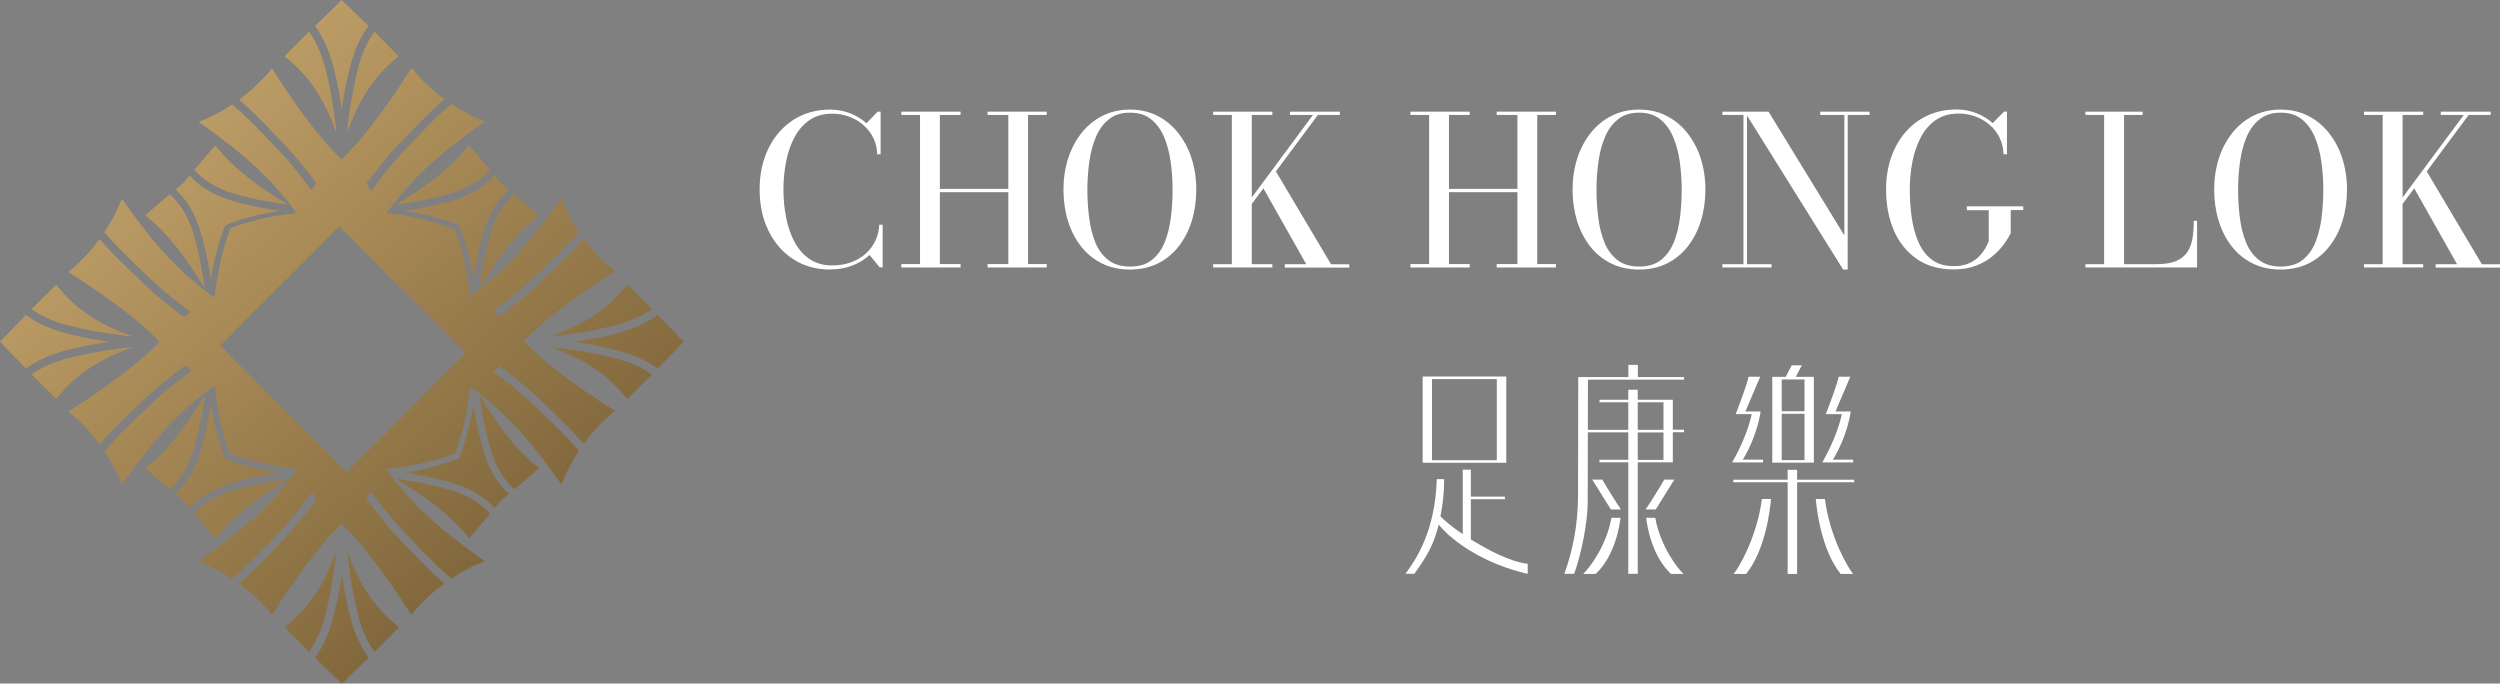 <?xml version="1.0" encoding="UTF-8"?>
<svg id="_图层_2" data-name="图层 2" xmlns="http://www.w3.org/2000/svg" xmlns:xlink="http://www.w3.org/1999/xlink" viewBox="0 0 219.45 60">
  <rect x="0" y="0" width="219.45" height="60" fill="#808080" stroke="none"/>
  <defs>
    <style>
      .cls-1 {
        clip-path: url(#clippath-20);
      }

      .cls-2 {
        clip-path: url(#clippath-11);
      }

      .cls-3 {
        clip-path: url(#clippath-16);
      }

      .cls-4 {
        fill: url(#_未命名的渐变_33-5);
      }

      .cls-4, .cls-5, .cls-6, .cls-7, .cls-8, .cls-9, .cls-10, .cls-11, .cls-12, .cls-13, .cls-14, .cls-15, .cls-16, .cls-17, .cls-18, .cls-19, .cls-20, .cls-21, .cls-22, .cls-23, .cls-24, .cls-25, .cls-26, .cls-27, .cls-28, .cls-29, .cls-30 {
        stroke-width: 0px;
      }

      .cls-5 {
        fill: url(#_未命名的渐变_33-8);
      }

      .cls-6 {
        fill: url(#_未命名的渐变_33-21);
      }

      .cls-7 {
        fill: url(#_未命名的渐变_33-16);
      }

      .cls-31 {
        clip-path: url(#clippath-2);
      }

      .cls-32 {
        clip-path: url(#clippath-13);
      }

      .cls-8 {
        fill: url(#_未命名的渐变_33-22);
      }

      .cls-9 {
        fill: url(#_未命名的渐变_33-12);
      }

      .cls-33 {
        clip-path: url(#clippath-15);
      }

      .cls-10 {
        fill: url(#_未命名的渐变_33-11);
      }

      .cls-11 {
        fill: url(#_未命名的渐变_33-25);
      }

      .cls-34 {
        clip-path: url(#clippath-6);
      }

      .cls-12 {
        fill: url(#_未命名的渐变_33-9);
      }

      .cls-13 {
        fill: url(#_未命名的渐变_33-10);
      }

      .cls-14 {
        fill: none;
      }

      .cls-35 {
        clip-path: url(#clippath-7);
      }

      .cls-36 {
        clip-path: url(#clippath-21);
      }

      .cls-15 {
        fill: url(#_未命名的渐变_33-3);
      }

      .cls-37 {
        clip-path: url(#clippath-1);
      }

      .cls-38 {
        clip-path: url(#clippath-4);
      }

      .cls-16 {
        fill: url(#_未命名的渐变_33-7);
      }

      .cls-39 {
        clip-path: url(#clippath-12);
      }

      .cls-17 {
        fill: url(#_未命名的渐变_33-2);
      }

      .cls-18 {
        fill: #fff;
      }

      .cls-19 {
        fill: url(#_未命名的渐变_33-17);
      }

      .cls-20 {
        fill: url(#_未命名的渐变_33-13);
      }

      .cls-21 {
        fill: url(#_未命名的渐变_33-19);
      }

      .cls-40 {
        clip-path: url(#clippath-24);
      }

      .cls-41 {
        clip-path: url(#clippath-22);
      }

      .cls-22 {
        fill: url(#_未命名的渐变_33-6);
      }

      .cls-42 {
        clip-path: url(#clippath-9);
      }

      .cls-43 {
        clip-path: url(#clippath);
      }

      .cls-23 {
        fill: url(#_未命名的渐变_33-24);
      }

      .cls-24 {
        fill: url(#_未命名的渐变_33-4);
      }

      .cls-25 {
        fill: url(#_未命名的渐变_33-20);
      }

      .cls-26 {
        fill: url(#_未命名的渐变_33-18);
      }

      .cls-44 {
        clip-path: url(#clippath-19);
      }

      .cls-45 {
        clip-path: url(#clippath-3);
      }

      .cls-27 {
        fill: url(#_未命名的渐变_33-23);
      }

      .cls-46 {
        clip-path: url(#clippath-8);
      }

      .cls-47 {
        clip-path: url(#clippath-18);
      }

      .cls-48 {
        clip-path: url(#clippath-14);
      }

      .cls-49 {
        clip-path: url(#clippath-17);
      }

      .cls-50 {
        clip-path: url(#clippath-5);
      }

      .cls-51 {
        clip-path: url(#clippath-10);
      }

      .cls-52 {
        clip-path: url(#clippath-23);
      }

      .cls-28 {
        fill: url(#_未命名的渐变_33-14);
      }

      .cls-29 {
        fill: url(#_未命名的渐变_33-15);
      }

      .cls-30 {
        fill: url(#_未命名的渐变_33);
      }
    </style>
    <clipPath id="clippath">
      <path class="cls-14" d="m29.23,54.24c-.38,1.52-.97,2.65-1.59,3.49.61.6,1.22,1.2,1.84,1.78l.53.5.51-.5c.61-.58,1.22-1.18,1.84-1.78-.61-.84-1.2-1.96-1.59-3.49-.36-1.34-.6-2.68-.75-3.84-.17,1.17-.41,2.5-.77,3.84"/>
    </clipPath>
    <linearGradient id="_未命名的渐变_33" data-name="未命名的渐变 33" x1="79.19" y1="1221.37" x2="79.52" y2="1221.37" gradientTransform="translate(-443710.21 -28796.36) rotate(90) scale(363.31 -363.31)" gradientUnits="userSpaceOnUse">
      <stop offset="0" stop-color="#eec888"/>
      <stop offset="1" stop-color="#523e1b"/>
    </linearGradient>
    <clipPath id="clippath-1">
      <path class="cls-14" d="m31.45,54.05c.36,1.38.87,2.4,1.41,3.17.73-.71,1.44-1.44,2.15-2.16l-.54-.47c-1.92-1.62-3.17-3.9-4.01-6.27.14,1.39.43,3.56,1,5.73"/>
    </clipPath>
    <linearGradient id="_未命名的渐变_33-2" data-name="未命名的渐变 33" x1="79.19" y1="1221.36" x2="79.52" y2="1221.36" gradientTransform="translate(-443702.09 -28798.99) rotate(90) scale(363.31 -363.31)" xlink:href="#_未命名的渐变_33"/>
    <clipPath id="clippath-2">
      <path class="cls-14" d="m25.53,54.59l-.54.47c.71.73,1.42,1.45,2.13,2.16.55-.77,1.07-1.79,1.42-3.17.57-2.18.85-4.34,1-5.73-.84,2.38-2.09,4.65-4.01,6.27"/>
    </clipPath>
    <linearGradient id="_未命名的渐变_33-3" data-name="未命名的渐变 33" x1="79.19" y1="1221.37" x2="79.52" y2="1221.37" gradientTransform="translate(-443711.25 -28795.31) rotate(90) scale(363.31 -363.31)" xlink:href="#_未命名的渐变_33"/>
    <clipPath id="clippath-3">
      <path class="cls-14" d="m29.49.5c-.61.58-1.22,1.18-1.84,1.78.61.84,1.19,1.96,1.59,3.49.36,1.34.6,2.68.75,3.84.17-1.17.41-2.5.77-3.84.38-1.52.97-2.65,1.59-3.49-.61-.6-1.22-1.19-1.84-1.78l-.53-.5-.51.5Z"/>
    </clipPath>
    <linearGradient id="_未命名的渐变_33-4" data-name="未命名的渐变 33" x1="79.19" y1="1221.19" x2="79.52" y2="1221.19" gradientTransform="translate(-443641.61 -28809.02) rotate(90) scale(363.31 -363.31)" xlink:href="#_未命名的渐变_33"/>
    <clipPath id="clippath-4">
      <path class="cls-14" d="m24.99,4.94l.54.47c1.92,1.62,3.17,3.9,4.01,6.27-.14-1.39-.43-3.56-1-5.73-.36-1.38-.87-2.4-1.41-3.17-.73.71-1.44,1.44-2.15,2.16"/>
    </clipPath>
    <linearGradient id="_未命名的渐变_33-5" data-name="未命名的渐变 33" x1="79.19" y1="1221.2" x2="79.52" y2="1221.2" gradientTransform="translate(-443649.7 -28806.76) rotate(90) scale(363.31 -363.31)" xlink:href="#_未命名的渐变_33"/>
    <clipPath id="clippath-5">
      <path class="cls-14" d="m31.45,5.95c-.57,2.18-.85,4.34-1,5.73.84-2.38,2.09-4.65,4.01-6.27l.54-.47c-.71-.73-1.42-1.45-2.13-2.16-.55.77-1.07,1.79-1.42,3.17"/>
    </clipPath>
    <linearGradient id="_未命名的渐变_33-6" data-name="未命名的渐变 33" x1="79.19" y1="1221.19" x2="79.52" y2="1221.19" gradientTransform="translate(-443640.55 -28810.4) rotate(90) scale(363.31 -363.31)" xlink:href="#_未命名的渐变_33"/>
    <clipPath id="clippath-6">
      <path class="cls-14" d="m54.24,29.25c-1.34.36-2.67.6-3.84.75,1.17.17,2.5.41,3.84.77,1.52.38,2.65.97,3.49,1.59.6-.61,1.19-1.22,1.78-1.84l.5-.53-.5-.51c-.58-.61-1.18-1.22-1.78-1.84-.84.61-1.96,1.2-3.49,1.59"/>
    </clipPath>
    <linearGradient id="_未命名的渐变_33-7" data-name="未命名的渐变 33" x1="79.19" y1="1221.17" x2="79.52" y2="1221.17" gradientTransform="translate(-443612.44 -28819.16) rotate(90) scale(363.31 -363.31)" xlink:href="#_未命名的渐变_33"/>
    <clipPath id="clippath-7">
      <path class="cls-14" d="m54.59,25.53c-1.62,1.92-3.9,3.17-6.27,4.01,1.39-.14,3.56-.43,5.73-1,1.38-.36,2.4-.87,3.17-1.41-.71-.73-1.44-1.44-2.16-2.15l-.47.54Z"/>
    </clipPath>
    <linearGradient id="_未命名的渐变_33-8" data-name="未命名的渐变 33" x1="79.19" y1="1221.18" x2="79.52" y2="1221.18" gradientTransform="translate(-443617 -28818.85) rotate(90) scale(363.31 -363.31)" xlink:href="#_未命名的渐变_33"/>
    <clipPath id="clippath-8">
      <path class="cls-14" d="m54.59,34.47l.47.54c.73-.71,1.45-1.42,2.16-2.13-.77-.56-1.79-1.07-3.17-1.42-2.18-.57-4.34-.85-5.73-1,2.38.84,4.65,2.09,6.27,4.01"/>
    </clipPath>
    <linearGradient id="_未命名的渐变_33-9" data-name="未命名的渐变 33" x1="79.19" y1="1221.19" x2="79.52" y2="1221.19" gradientTransform="translate(-443620.07 -28817.22) rotate(90) scale(363.31 -363.31)" xlink:href="#_未命名的渐变_33"/>
    <clipPath id="clippath-9">
      <path class="cls-14" d="m.5,29.47l-.5.53.5.51c.58.61,1.18,1.22,1.78,1.84.84-.61,1.96-1.2,3.49-1.59,1.34-.36,2.67-.6,3.84-.75-1.17-.17-2.5-.41-3.84-.77-1.52-.38-2.65-.97-3.49-1.59-.6.61-1.2,1.22-1.78,1.84"/>
    </clipPath>
    <linearGradient id="_未命名的渐变_33-10" data-name="未命名的渐变 33" x1="79.19" y1="1221.39" x2="79.52" y2="1221.39" gradientTransform="translate(-443739.38 -28786.19) rotate(90) scale(363.31 -363.31)" xlink:href="#_未命名的渐变_33"/>
    <clipPath id="clippath-10">
      <path class="cls-14" d="m5.95,31.45c-1.38.36-2.4.87-3.17,1.41.71.73,1.44,1.44,2.16,2.15l.47-.54c1.62-1.92,3.9-3.17,6.27-4.01-1.39.14-3.56.43-5.73,1"/>
    </clipPath>
    <linearGradient id="_未命名的渐变_33-11" data-name="未命名的渐变 33" x1="79.19" y1="1221.38" x2="79.52" y2="1221.38" gradientTransform="translate(-443734.79 -28786.92) rotate(90) scale(363.31 -363.31)" xlink:href="#_未命名的渐变_33"/>
    <clipPath id="clippath-11">
      <path class="cls-14" d="m2.77,27.13c.77.56,1.79,1.07,3.17,1.42,2.18.57,4.34.85,5.73,1-2.38-.84-4.65-2.09-6.27-4.01l-.47-.54c-.73.71-1.45,1.42-2.16,2.13"/>
    </clipPath>
    <linearGradient id="_未命名的渐变_33-12" data-name="未命名的渐变 33" x1="79.19" y1="1221.37" x2="79.52" y2="1221.37" gradientTransform="translate(-443731.74 -28788.36) rotate(90) scale(363.31 -363.31)" xlink:href="#_未命名的渐变_33"/>
    <clipPath id="clippath-12">
      <path class="cls-14" d="m12.75,18.9c2.13,1.68,3.67,3.88,5.21,6.39-.13-1.01-.4-2.76-.94-4.66-.54-1.87-1.4-2.95-2.12-3.57-.72.6-1.44,1.22-2.16,1.84"/>
    </clipPath>
    <linearGradient id="_未命名的渐变_33-13" data-name="未命名的渐变 33" x1="79.19" y1="1221.3" x2="79.52" y2="1221.3" gradientTransform="translate(-443698.38 -28795.54) rotate(90) scale(363.31 -363.31)" xlink:href="#_未命名的渐变_33"/>
    <clipPath id="clippath-13">
      <path class="cls-14" d="m16.08,16.08c-.22.19-.45.38-.67.57.04.03.07.07.11.1.76.7,1.58,1.85,2.12,3.7.06.21.11.41.17.61.35,1.34.57,2.55.69,3.46.17-1.03.45-2.43.98-3.97.09-.28.19-.53.3-.77.24-.11.5-.21.77-.3,1.54-.53,2.94-.81,3.97-.98-.9-.12-2.12-.34-3.46-.69-.2-.05-.41-.11-.61-.17-1.85-.54-3-1.37-3.7-2.12-.03-.04-.07-.07-.1-.11-.19.22-.38.45-.57.67"/>
    </clipPath>
    <linearGradient id="_未命名的渐变_33-14" data-name="未命名的渐变 33" x1="79.19" y1="1221.28" x2="79.52" y2="1221.28" gradientTransform="translate(-443687.3 -28798.4) rotate(90) scale(363.31 -363.31)" xlink:href="#_未命名的渐变_33"/>
    <clipPath id="clippath-14">
      <path class="cls-14" d="m17.06,14.91c.62.72,1.7,1.58,3.57,2.12,1.9.54,3.65.81,4.66.94-2.52-1.54-4.71-3.08-6.4-5.21-.62.72-1.23,1.44-1.84,2.16"/>
    </clipPath>
    <linearGradient id="_未命名的渐变_33-15" data-name="未命名的渐变 33" x1="79.19" y1="1221.27" x2="79.52" y2="1221.27" gradientTransform="translate(-443680.59 -28800.72) rotate(90) scale(363.31 -363.31)" xlink:href="#_未命名的渐变_33"/>
    <clipPath id="clippath-15">
      <path class="cls-14" d="m43.04,20.63c-.54,1.9-.81,3.65-.94,4.66,1.54-2.52,3.08-4.71,5.21-6.39-.72-.62-1.44-1.23-2.16-1.84-.72.62-1.58,1.7-2.12,3.57"/>
    </clipPath>
    <linearGradient id="_未命名的渐变_33-16" data-name="未命名的渐变 33" x1="79.19" y1="1221.19" x2="79.52" y2="1221.19" gradientTransform="translate(-443628.81 -28814.66) rotate(90) scale(363.31 -363.31)" xlink:href="#_未命名的渐变_33"/>
    <clipPath id="clippath-16">
      <path class="cls-14" d="m43.32,15.52c-.7.75-1.85,1.58-3.7,2.12-.21.06-.41.11-.61.17-1.34.35-2.55.57-3.46.69,1.03.17,2.43.45,3.97.98.28.09.53.19.77.3.11.24.21.5.3.77.53,1.54.81,2.94.98,3.97.12-.9.34-2.12.69-3.46.05-.2.11-.41.17-.61.54-1.85,1.37-3,2.12-3.7.04-.03.07-.07.11-.1-.22-.19-.45-.38-.67-.57-.19-.22-.38-.45-.57-.67-.03.04-.07.07-.1.11"/>
    </clipPath>
    <linearGradient id="_未命名的渐变_33-17" data-name="未命名的渐变 33" x1="79.19" y1="1221.19" x2="79.52" y2="1221.19" gradientTransform="translate(-443632.16 -28811.73) rotate(90) scale(363.31 -363.31)" xlink:href="#_未命名的渐变_33"/>
    <clipPath id="clippath-17">
      <path class="cls-14" d="m34.78,17.96c1.01-.13,2.76-.4,4.66-.94,1.87-.54,2.95-1.4,3.57-2.12-.6-.72-1.22-1.44-1.84-2.16-1.68,2.13-3.88,3.67-6.4,5.21"/>
    </clipPath>
    <linearGradient id="_未命名的渐变_33-18" data-name="未命名的渐变 33" x1="79.19" y1="1221.19" x2="79.52" y2="1221.19" gradientTransform="translate(-443635.86 -28812.49) rotate(90) scale(363.31 -363.31)" xlink:href="#_未命名的渐变_33"/>
    <clipPath id="clippath-18">
      <path class="cls-14" d="m12.75,41.12c.72.62,1.44,1.23,2.16,1.84.72-.62,1.58-1.7,2.12-3.57.54-1.9.81-3.65.94-4.66-1.54,2.52-3.08,4.71-5.21,6.39"/>
    </clipPath>
    <linearGradient id="_未命名的渐变_33-19" data-name="未命名的渐变 33" x1="79.19" y1="1221.37" x2="79.52" y2="1221.37" gradientTransform="translate(-443722.85 -28790.75) rotate(90) scale(363.31 -363.31)" xlink:href="#_未命名的渐变_33"/>
    <clipPath id="clippath-19">
      <path class="cls-14" d="m17.81,38.95c-.05.2-.11.41-.17.61-.54,1.85-1.37,3-2.12,3.7-.04.03-.07.07-.11.1.22.19.45.38.67.57.19.22.38.45.57.67.03-.04.07-.07.1-.11.7-.75,1.85-1.58,3.7-2.12.21-.06.41-.11.61-.17,1.34-.35,2.55-.57,3.46-.69-1.03-.17-2.43-.45-3.97-.98-.28-.09-.53-.19-.77-.3-.11-.24-.21-.5-.3-.77-.53-1.54-.81-2.94-.98-3.97-.12.9-.34,2.12-.69,3.46"/>
    </clipPath>
    <linearGradient id="_未命名的渐变_33-20" data-name="未命名的渐变 33" x1="79.19" y1="1221.37" x2="79.52" y2="1221.37" gradientTransform="translate(-443719.49 -28793.82) rotate(90) scale(363.31 -363.31)" xlink:href="#_未命名的渐变_33"/>
    <clipPath id="clippath-20">
      <path class="cls-14" d="m20.63,42.99c-1.87.54-2.95,1.4-3.57,2.12.6.72,1.22,1.44,1.84,2.16,1.68-2.13,3.88-3.67,6.4-5.21-1.01.13-2.76.4-4.66.94"/>
    </clipPath>
    <linearGradient id="_未命名的渐变_33-21" data-name="未命名的渐变 33" x1="79.19" y1="1221.37" x2="79.52" y2="1221.37" gradientTransform="translate(-443715.79 -28792.94) rotate(90) scale(363.31 -363.31)" xlink:href="#_未命名的渐变_33"/>
    <clipPath id="clippath-21">
      <path class="cls-14" d="m43.04,39.38c.54,1.87,1.4,2.95,2.12,3.57.72-.6,1.44-1.22,2.16-1.84-2.13-1.68-3.67-3.88-5.21-6.39.13,1.01.4,2.76.94,4.66"/>
    </clipPath>
    <linearGradient id="_未命名的渐变_33-22" data-name="未命名的渐变 33" x1="79.19" y1="1221.26" x2="79.52" y2="1221.26" gradientTransform="translate(-443653.24 -28810.57) rotate(90) scale(363.31 -363.31)" xlink:href="#_未命名的渐变_33"/>
    <clipPath id="clippath-22">
      <path class="cls-14" d="m40.59,39.46c-.09.28-.19.53-.3.77-.24.11-.5.21-.77.3-1.54.53-2.94.81-3.97.98.9.12,2.12.34,3.46.69.2.05.41.11.61.17,1.85.54,3,1.37,3.7,2.12.03.04.07.07.1.11.19-.22.38-.45.57-.67.22-.19.45-.38.67-.57-.04-.03-.07-.07-.11-.1-.75-.7-1.58-1.85-2.12-3.7-.06-.21-.11-.41-.17-.61-.35-1.34-.57-2.55-.69-3.46-.17,1.03-.45,2.43-.98,3.97"/>
    </clipPath>
    <linearGradient id="_未命名的渐变_33-23" data-name="未命名的渐变 33" x1="79.19" y1="1221.28" x2="79.52" y2="1221.28" gradientTransform="translate(-443664.36 -28807.11) rotate(90) scale(363.31 -363.31)" xlink:href="#_未命名的渐变_33"/>
    <clipPath id="clippath-23">
      <path class="cls-14" d="m41.17,47.26c.62-.72,1.23-1.44,1.84-2.16-.62-.72-1.7-1.58-3.57-2.12-1.9-.54-3.65-.81-4.66-.94,2.52,1.54,4.71,3.08,6.4,5.21"/>
    </clipPath>
    <linearGradient id="_未命名的渐变_33-24" data-name="未命名的渐变 33" x1="79.19" y1="1221.29" x2="79.52" y2="1221.29" gradientTransform="translate(-443671.02 -28805.42) rotate(90) scale(363.31 -363.31)" xlink:href="#_未命名的渐变_33"/>
    <clipPath id="clippath-24">
      <path class="cls-14" d="m19.33,30.34l10.45-10.45,11.11,11.11-10.45,10.45-11.11-11.11Zm10.84-16.48l-.17.15c-.05-.05-.11-.1-.16-.15-2.79-2.69-5.96-7.86-5.96-7.86-.84,1.04-1.82,1.96-2.89,2.75,1.11.95,2.21,2.09,3.51,3.46l.63.65c.86.89,1.81,2.11,2.65,3.23-.15.18-.3.38-.45.59-.85-1.15-1.86-2.43-2.71-3.32l-.63-.65c-1.38-1.45-2.49-2.6-3.61-3.54-.9.6-1.86,1.11-2.87,1.51l-.07.03s3.24,2.21,5.39,4.31c1.4,1.36,2.42,2.6,3.21,3.68l-1.7.23c-.96.16-2.22.44-3.58.89-.17.06-.33.12-.48.18-.02.06-.05.12-.07.18,0,0-.02,0-.03.01-.06.16-.13.32-.19.49-.46,1.39-.75,2.69-.91,3.67,0,0,0,0,0,0h0s-.23,1.68-.23,1.68c-.03.02-.06.03-.09.06-1.09-.8-2.36-1.83-3.75-3.26-2.11-2.15-4.31-5.39-4.31-5.39l-.03.07c-.4,1.01-.91,1.98-1.51,2.87.94,1.12,2.09,2.23,3.54,3.61l.65.63c.91.87,2.22,1.91,3.39,2.76-.2.14-.4.29-.61.44-1.13-.85-2.38-1.82-3.28-2.69l-.65-.63c-1.37-1.31-2.5-2.4-3.46-3.51-.78,1.07-1.71,2.05-2.75,2.89,0,0,5.15,3.16,7.85,5.94,0,0,0,0,0,0,0,0,.05.06.16.18l-.13.15c-2.69,2.79-7.87,5.96-7.87,5.96,1.04.84,1.96,1.82,2.75,2.89.95-1.11,2.09-2.21,3.46-3.51l.65-.63c.9-.87,2.14-1.83,3.26-2.68l.14-.09c.18.15.38.3.58.45-1.19.87-2.54,1.93-3.48,2.83l-.65.63c-1.45,1.38-2.6,2.49-3.54,3.61.6.9,1.11,1.86,1.51,2.87l.03.07s2.21-3.24,4.31-5.39c1.41-1.46,2.7-2.5,3.81-3.3,0,0,.01,0,.02.01l.24,1.77c.17.98.45,2.28.91,3.67.06.17.12.34.19.49.03.01.05.02.08.03,0,0,0,0,0,.01.16.06.32.13.49.18,1.39.46,2.69.75,3.67.91,0,0,0,0,0,0,0,0,0,0,0,0l1.68.23s0,0,0,0c-.8,1.1-1.84,2.39-3.28,3.79-2.15,2.11-5.39,4.31-5.39,4.31l.07.03c1.01.4,1.98.91,2.87,1.51,1.12-.94,2.23-2.09,3.61-3.54l.63-.65c.87-.92,1.91-2.22,2.76-3.39.14.2.28.41.43.62-.85,1.13-1.81,2.37-2.68,3.27l-.63.65c-1.31,1.37-2.41,2.5-3.51,3.46,1.07.78,2.05,1.71,2.89,2.75,0,0,3.14-5.12,5.92-7.82,0,0,0,0,0,0,0,0,.08-.06.21-.17,2.78,2.71,6.1,7.99,6.1,7.99.84-1.04,1.82-1.96,2.89-2.75-1.11-.95-2.21-2.09-3.51-3.46l-.63-.65c-.85-.87-1.87-2.24-2.71-3.36.14-.18.29-.36.44-.56.86,1.18,1.9,2.49,2.78,3.41l.63.65c1.38,1.45,2.49,2.6,3.61,3.54.9-.6,1.86-1.11,2.87-1.51l.07-.03s-3.24-2.21-5.39-4.31c-1.42-1.37-2.45-2.63-3.24-3.72.01-.02.02-.04.03-.06l1.78-.24c.68-.11,1.52-.29,2.43-.54.01,0,.02,0,.03,0,.16-.04.31-.09.47-.14.07-.02.13-.04.2-.06.05-.02.1-.03.15-.05.15-.05.29-.09.44-.14.17-.06.34-.12.49-.18.06-.16.13-.32.19-.49.46-1.39.75-2.69.91-3.67,0,0,0,0,0,0,0,0,0,0,0,0l.23-1.68s.03-.02.04-.03c1.07.79,2.31,1.8,3.66,3.19,2.11,2.15,4.31,5.39,4.31,5.39l.03-.07c.4-1.01.91-1.98,1.51-2.87-.94-1.12-2.09-2.23-3.54-3.61l-.65-.63c-.9-.86-2.18-1.88-3.34-2.73l.58-.46c1.12.84,2.36,1.81,3.26,2.67l.65.63c1.37,1.31,2.5,2.4,3.46,3.51.78-1.07,1.71-2.05,2.75-2.89,0,0-5.18-3.17-7.87-5.96,0,0,0,0,0,0-.04-.04-.1-.1-.15-.16.05-.05.1-.11.15-.16,0,0,0,0,0,0,2.69-2.79,7.87-5.96,7.87-5.96-1.04-.84-1.96-1.82-2.75-2.89-.95,1.11-2.09,2.21-3.46,3.51l-.65.63c-.89.86-2.13,1.82-3.25,2.67-.19-.14-.39-.29-.6-.45,1.16-.85,2.44-1.87,3.35-2.73l.65-.63c1.45-1.38,2.6-2.49,3.54-3.61-.6-.9-1.11-1.86-1.51-2.87l-.03-.07s-2.21,3.24-4.31,5.39c-1.35,1.4-2.59,2.41-3.67,3.2l-.26-1.65c-.17-.98-.45-2.28-.91-3.67-.06-.17-.12-.34-.19-.49-.16-.06-.32-.13-.49-.19,0,0-.02,0-.03,0,0,0,0-.02,0-.02-.15-.06-.31-.12-.48-.18-1.36-.45-2.62-.73-3.58-.89,0,0,0,0,0,0,0,0,0,0,0,0l-1.43-.19c.79-1.09,1.82-2.35,3.24-3.72,2.15-2.11,5.39-4.31,5.39-4.31l-.07-.03c-1.01-.4-1.98-.91-2.87-1.51-1.12.94-2.23,2.09-3.61,3.54l-.63.65c-.89.93-1.94,2.26-2.8,3.45l-.41-.66c.85-1.13,1.82-2.38,2.7-3.29l.63-.65c1.31-1.37,2.4-2.5,3.51-3.46-1.07-.78-2.05-1.71-2.89-2.75,0,0-3.17,5.17-5.95,7.86"/>
    </clipPath>
    <linearGradient id="_未命名的渐变_33-25" data-name="未命名的渐变 33" x1="79.19" y1="1221.28" x2="79.52" y2="1221.28" gradientTransform="translate(-443675.89 -28802.92) rotate(90) scale(363.31 -363.31)" xlink:href="#_未命名的渐变_33"/>
  </defs>
  <g id="_图层_1-2" data-name="图层 1">
    <g>
      <g>
        <g class="cls-43">
          <rect class="cls-30" x="25.05" y="50.04" width="9.89" height="10.31" transform="translate(-29.06 33.76) rotate(-41.53)"/>
        </g>
        <g class="cls-37">
          <rect class="cls-17" x="28.07" y="47.93" width="9.31" height="9.69" transform="translate(-26.76 34.97) rotate(-41.53)"/>
        </g>
        <g class="cls-31">
          <rect class="cls-15" x="22.61" y="47.93" width="9.31" height="9.69" transform="translate(-28.13 31.35) rotate(-41.53)"/>
        </g>
        <g class="cls-45">
          <rect class="cls-24" x="25.06" y="-.35" width="9.89" height="10.31" transform="translate(4.36 21.1) rotate(-41.53)"/>
        </g>
        <g class="cls-38">
          <rect class="cls-4" x="22.61" y="2.38" width="9.31" height="9.69" transform="translate(2.06 19.9) rotate(-41.53)"/>
        </g>
        <g class="cls-50">
          <rect class="cls-22" x="28.07" y="2.38" width="9.31" height="9.69" transform="translate(3.44 23.52) rotate(-41.53)"/>
        </g>
        <g class="cls-34">
          <rect class="cls-16" x="50.04" y="25.06" width="10.31" height="9.89" transform="translate(-6.02 44.14) rotate(-41.53)"/>
        </g>
        <g class="cls-35">
          <rect class="cls-5" x="47.93" y="22.61" width="9.69" height="9.31" transform="translate(-4.81 41.84) rotate(-41.53)"/>
        </g>
        <g class="cls-46">
          <rect class="cls-12" x="47.93" y="28.07" width="9.69" height="9.31" transform="translate(-8.44 43.22) rotate(-41.53)"/>
        </g>
        <g class="cls-42">
          <rect class="cls-13" x="-.35" y="25.05" width="10.31" height="9.89" transform="translate(-18.68 10.72) rotate(-41.53)"/>
        </g>
        <g class="cls-51">
          <rect class="cls-10" x="2.38" y="28.08" width="9.69" height="9.31" transform="translate(-19.89 13.02) rotate(-41.53)"/>
        </g>
        <g class="cls-2">
          <rect class="cls-9" x="2.38" y="22.61" width="9.69" height="9.31" transform="translate(-16.26 11.65) rotate(-41.53)"/>
        </g>
        <g class="cls-39">
          <rect class="cls-20" x="10.68" y="16.36" width="9.36" height="9.62" transform="translate(-10.18 15.51) rotate(-41.53)"/>
        </g>
        <g class="cls-32">
          <rect class="cls-28" x="13.53" y="13.53" width="12.86" height="12.86" transform="translate(-8.22 18.26) rotate(-41.53)"/>
        </g>
        <g class="cls-48">
          <rect class="cls-29" x="16.37" y="10.68" width="9.62" height="9.36" transform="translate(-4.86 17.9) rotate(-41.53)"/>
        </g>
        <g class="cls-33">
          <rect class="cls-7" x="40.03" y="16.36" width="9.36" height="9.62" transform="translate(-2.8 34.97) rotate(-41.53)"/>
        </g>
        <g class="cls-3">
          <rect class="cls-19" x="33.67" y="13.53" width="12.86" height="12.86" transform="translate(-3.15 31.61) rotate(-41.53)"/>
        </g>
        <g class="cls-49">
          <rect class="cls-26" x="34.09" y="10.68" width="9.62" height="9.36" transform="translate(-.4 29.65) rotate(-41.53)"/>
        </g>
        <g class="cls-47">
          <rect class="cls-21" x="10.68" y="34.03" width="9.36" height="9.62" transform="translate(-21.89 19.95) rotate(-41.53)"/>
        </g>
        <g class="cls-44">
          <rect class="cls-25" x="13.53" y="33.62" width="12.86" height="12.86" transform="translate(-21.53 23.3) rotate(-41.53)"/>
        </g>
        <g class="cls-1">
          <rect class="cls-6" x="16.37" y="39.98" width="9.62" height="9.36" transform="translate(-24.28 25.27) rotate(-41.53)"/>
        </g>
        <g class="cls-36">
          <rect class="cls-8" x="40.03" y="34.03" width="9.36" height="9.62" transform="translate(-14.51 39.41) rotate(-41.53)"/>
        </g>
        <g class="cls-41">
          <rect class="cls-27" x="33.67" y="33.62" width="12.86" height="12.86" transform="translate(-16.47 36.66) rotate(-41.53)"/>
        </g>
        <g class="cls-52">
          <rect class="cls-23" x="34.09" y="39.98" width="9.62" height="9.36" transform="translate(-19.83 37.02) rotate(-41.53)"/>
        </g>
        <g class="cls-40">
          <rect class="cls-11" x="-3.87" y="-3.87" width="67.75" height="67.75" transform="translate(-12.35 27.43) rotate(-41.53)"/>
        </g>
      </g>
      <g>
        <path class="cls-18" d="m125.7,40.62h6.52v-7.57h-7.34v7.57h.83Zm5.69-.22h-5.69v-7.12h5.69v7.12Z"/>
        <path class="cls-18" d="m126.3,46.06c1.2,1.49,4.04,3.46,7.8,4.31v-.88c-1.74-.22-3.69-1.35-4.99-2.14v-3.53h.6s2.39,0,2.39,0v-.23h-2.99v-2.36h-.71v5.66c-.97-.66-1.44-1.07-1.96-1.56.21-1,.33-2.23.33-3.27h-.65c-.14,4.55-1.78,6.99-2.75,8.31h.78c1.11-1.54,1.71-2.56,2.14-4.32"/>
        <path class="cls-18" d="m146.84,35.09h-3.08v-.88h-.83v.88h-2.53v.22h2.53v2.42h-3.86v.22h3.86v2.41h-2.53v.22h2.53v9.79h.83v-9.79h3.08v-2.64h.98v-.22h-.98v-2.64Zm-3.08.22h2.26v2.42h-2.26v-2.42Zm2.26,5.06h-2.26v-2.41h2.26v2.41Z"/>
        <path class="cls-18" d="m139.38,33.33h4.92s3.53,0,3.53,0v-.23h-4.06v-1.07h-.83v1.07h-4.4c0,.56-.02,9.53-.02,10.33,0,2.66-.46,4.86-1.2,6.94h.86c.63-1.74,1.18-4.47,1.19-6.28,0-.17.02-9.71.02-10.77"/>
        <path class="cls-18" d="m142.25,45.45h-.8c-.44,2.55-2.07,4.58-2.48,4.93h1.1c1.73-1.63,2.11-4.33,2.18-4.93"/>
        <path class="cls-18" d="m142.29,44.72c-.25-.34-1.27-1.97-1.64-2.62h-.88l1.63,2.62h.89Z"/>
        <path class="cls-18" d="m144.5,45.45h.8c.44,2.55,2.07,4.58,2.48,4.93h-1.1c-1.73-1.63-2.11-4.33-2.18-4.93"/>
        <path class="cls-18" d="m144.45,44.72c.25-.34,1.27-1.97,1.64-2.62h.88l-1.63,2.62h-.89Z"/>
        <polygon class="cls-18" points="156.92 50.38 157.75 50.38 157.75 42.33 162.76 42.33 162.76 42.32 162.76 42.11 157.75 42.11 157.75 41.24 156.92 41.24 156.92 42.11 152.15 42.11 152.15 42.33 156.92 42.33 156.92 50.38"/>
        <path class="cls-18" d="m155.94,33.08h-.37v7.53h3.65v-7.53h-3.28Zm.46,3.24h2v4.07h-2v-4.07Zm2-.22h-2v-2.79h2v2.79Z"/>
        <path class="cls-18" d="m152.05,40.59h2.71v-.24s-.79,0-.79,0h-1.37c0,.15.29.15.29.15.81-1.28,1.38-2.8,1.62-4.15.01-.08.03-.16.03-.23h-1.33l1.3-3.05h-1.02c-.15.7-.73,2.24-1.04,3.05-.03.09-.06.17-.09.23h1.41c-.2.9-.66,2.36-1.67,4.15-.01.03-.03.05-.05.08h0,0"/>
        <path class="cls-18" d="m159.96,40.59h2.71v-.24s-.79,0-.79,0h-1.37c0,.15.29.15.29.15.81-1.28,1.38-2.8,1.62-4.15.01-.08.03-.16.03-.23h-1.33l1.3-3.05h-1.02c-.15.7-.73,2.24-1.04,3.05-.03.09-.06.17-.09.23h1.41c-.2.9-.66,2.36-1.67,4.15-.01.03-.03.05-.05.08h0,0"/>
        <path class="cls-18" d="m155.46,43.8h-.8c-.44,3.4-2.07,6.11-2.48,6.58h1.1c1.73-2.17,2.11-5.77,2.18-6.58"/>
        <path class="cls-18" d="m159.39,43.8h.8c.44,3.4,2.07,6.11,2.48,6.58h-1.1c-1.73-2.17-2.11-5.77-2.18-6.58"/>
        <polygon class="cls-18" points="156.72 33.13 157.28 32.07 158.16 32.07 157.61 33.13 156.72 33.13"/>
        <path class="cls-18" d="m72.88,23.66c-1.23,0-2.32-.3-3.25-.91-.93-.6-1.65-1.44-2.17-2.49-.52-1.06-.78-2.26-.78-3.62s.26-2.56.78-3.62c.52-1.06,1.24-1.89,2.17-2.49.93-.6,2.01-.91,3.25-.91.61,0,1.19.11,1.73.32.55.21,1.03.51,1.45.88l.98-1.02h.26v3.74h-.3c-.02-.72-.23-1.34-.6-1.88-.38-.53-.86-.95-1.45-1.24-.59-.29-1.22-.44-1.89-.44-.79,0-1.46.19-2.01.57-.55.38-.99.89-1.32,1.52s-.58,1.35-.73,2.14c-.15.79-.23,1.6-.23,2.43s.08,1.64.23,2.43c.15.79.4,1.51.73,2.14.33.64.78,1.14,1.32,1.52.55.38,1.22.57,2.01.57.61,0,1.16-.09,1.66-.28.5-.19.93-.44,1.29-.77.36-.33.64-.71.84-1.14.2-.43.31-.89.33-1.38h.3v3.74h-.26l-.89-1.09c-.41.39-.92.7-1.51.93-.59.23-1.24.34-1.94.34"/>
        <polygon class="cls-18" points="91.88 9.8 91.88 10.09 90.24 10.09 90.24 23.18 91.88 23.18 91.88 23.48 86.69 23.48 86.69 23.18 88.51 23.18 88.51 16.87 82.5 16.87 82.5 23.18 84.32 23.18 84.32 23.48 79.12 23.48 79.12 23.18 80.76 23.18 80.76 10.09 79.12 10.09 79.12 9.8 84.32 9.8 84.32 10.09 82.5 10.09 82.5 16.58 88.51 16.58 88.51 10.09 86.69 10.09 86.69 9.8 91.88 9.8"/>
        <path class="cls-18" d="m99.19,23.66c-.92,0-1.75-.18-2.47-.54-.72-.36-1.34-.86-1.84-1.51-.5-.64-.88-1.39-1.14-2.24-.26-.85-.39-1.76-.39-2.73s.14-1.88.41-2.73.67-1.59,1.18-2.24c.51-.64,1.13-1.15,1.85-1.51.72-.36,1.52-.54,2.4-.54s1.68.18,2.39.54c.71.36,1.33.86,1.84,1.51s.91,1.39,1.18,2.24c.27.85.41,1.76.41,2.73s-.13,1.88-.39,2.73c-.26.85-.64,1.59-1.14,2.24-.5.64-1.11,1.15-1.83,1.51-.72.36-1.55.54-2.47.54m0-.26c.8,0,1.44-.19,1.93-.58.49-.39.86-.9,1.13-1.56.26-.65.44-1.38.54-2.18.1-.8.15-1.62.15-2.44s-.06-1.64-.17-2.44c-.11-.8-.31-1.53-.58-2.18-.28-.65-.66-1.17-1.14-1.55-.48-.39-1.1-.58-1.85-.58s-1.36.19-1.85.58c-.49.39-.87.9-1.14,1.55-.28.65-.47,1.38-.58,2.18-.11.8-.17,1.62-.17,2.44s.05,1.64.15,2.44c.1.8.28,1.53.54,2.18.26.65.64,1.17,1.14,1.56s1.14.58,1.93.58"/>
        <path class="cls-18" d="m106.49,23.48v-.29h1.64v-13.1h-1.64v-.29h5.2v.29h-1.81v13.1h1.81v.29h-5.2Zm1.77-3.96l6.99-9.43h-2.02v-.29h4.38v.29h-1.93l-7,9.43h-.42Zm4.52,3.96v-.29h1.88l-3.89-6.89,1.13-1.42,4.94,8.32h1.6v.29h-5.65Z"/>
        <polygon class="cls-18" points="136.58 9.8 136.58 10.09 134.94 10.09 134.94 23.18 136.58 23.18 136.58 23.48 131.38 23.48 131.38 23.18 133.2 23.18 133.2 16.87 127.19 16.87 127.19 23.18 129.01 23.18 129.01 23.48 123.81 23.48 123.81 23.18 125.45 23.18 125.45 10.09 123.81 10.09 123.81 9.8 129.01 9.8 129.01 10.09 127.19 10.09 127.19 16.58 133.2 16.58 133.2 10.09 131.38 10.09 131.38 9.8 136.58 9.8"/>
        <path class="cls-18" d="m143.88,23.66c-.92,0-1.75-.18-2.47-.54-.72-.36-1.34-.86-1.84-1.51-.5-.64-.88-1.39-1.14-2.24-.26-.85-.39-1.76-.39-2.73s.14-1.88.41-2.73.67-1.59,1.18-2.24c.51-.64,1.13-1.15,1.85-1.51.72-.36,1.52-.54,2.4-.54s1.68.18,2.39.54c.71.36,1.33.86,1.84,1.51s.91,1.39,1.18,2.24c.27.85.41,1.76.41,2.73s-.13,1.88-.39,2.73c-.26.85-.64,1.59-1.14,2.24-.5.64-1.11,1.15-1.83,1.51-.72.36-1.55.54-2.47.54m0-.26c.8,0,1.44-.19,1.93-.58.49-.39.86-.9,1.13-1.56.26-.65.44-1.38.54-2.18.1-.8.15-1.62.15-2.44s-.06-1.64-.17-2.44c-.11-.8-.31-1.53-.58-2.18-.28-.65-.66-1.17-1.14-1.55-.48-.39-1.1-.58-1.85-.58s-1.36.19-1.85.58c-.49.39-.87.9-1.14,1.55-.28.65-.47,1.38-.58,2.18-.11.8-.17,1.62-.17,2.44s.05,1.64.15,2.44c.1.8.28,1.53.54,2.18.26.65.64,1.17,1.14,1.56s1.14.58,1.93.58"/>
        <path class="cls-18" d="m153.35,9.8v13.39h2.16v.29h-4.32v-.29h1.85v-13.1h-1.85v-.29h2.16Zm10.76,0v.29h-1.92v13.57h-.4l-8.65-13.86h2.1l6.66,10.87v-10.58h-2.12v-.29h4.35Z"/>
        <path class="cls-18" d="m172.67,18.11h4.93v.33h-1.1v2.02c-.13.29-.33.61-.6.98s-.6.72-1,1.05c-.4.34-.89.62-1.45.83-.56.22-1.21.33-1.96.33-1.26,0-2.34-.3-3.22-.91-.88-.61-1.56-1.44-2.02-2.49-.46-1.06-.69-2.26-.69-3.62,0-1.02.15-1.95.44-2.8.29-.85.72-1.6,1.26-2.23.55-.63,1.2-1.12,1.96-1.47.76-.35,1.6-.52,2.53-.52.61,0,1.19.11,1.73.32.55.21,1.03.51,1.44.88l.99-1.01h.26v3.74h-.3c-.02-.55-.14-1.04-.36-1.48-.22-.44-.51-.81-.88-1.12-.37-.31-.78-.55-1.25-.72-.47-.17-.95-.25-1.45-.25-.79,0-1.46.19-2.01.57-.55.38-.99.89-1.32,1.53s-.58,1.35-.73,2.14c-.15.79-.23,1.6-.23,2.43s.06,1.64.17,2.44c.11.8.31,1.52.59,2.17.28.64.67,1.16,1.17,1.54.5.38,1.13.57,1.91.57.57,0,1.04-.09,1.41-.27.38-.18.68-.4.91-.66.23-.26.41-.5.52-.73s.2-.4.25-.5v-2.75h-1.92v-.33Z"/>
        <path class="cls-18" d="m183.06,23.48v-.29h1.64v-13.1h-1.64v-.29h5.02v.29h-1.63v13.1h2.82c.72,0,1.29-.09,1.73-.27.43-.18.76-.44.99-.77.22-.33.38-.74.46-1.2s.12-.99.12-1.57h.29v4.1h-9.79Z"/>
        <path class="cls-18" d="m200.2,23.66c-.92,0-1.75-.18-2.47-.54-.72-.36-1.34-.86-1.84-1.51-.5-.64-.88-1.39-1.14-2.24-.26-.85-.39-1.76-.39-2.73s.14-1.88.41-2.73c.27-.85.67-1.59,1.18-2.24.51-.64,1.13-1.15,1.85-1.51.72-.36,1.52-.54,2.4-.54s1.68.18,2.39.54c.71.36,1.33.86,1.84,1.51.51.64.91,1.39,1.18,2.24.27.85.41,1.76.41,2.73s-.13,1.88-.39,2.73c-.26.85-.64,1.59-1.14,2.24-.5.64-1.11,1.15-1.83,1.51-.72.36-1.55.54-2.47.54m0-.26c.8,0,1.44-.19,1.93-.58.49-.39.86-.9,1.13-1.56.26-.65.44-1.38.54-2.18.1-.8.15-1.62.15-2.44s-.06-1.64-.17-2.44c-.11-.8-.31-1.53-.58-2.18-.28-.65-.66-1.17-1.14-1.55-.48-.39-1.1-.58-1.85-.58s-1.36.19-1.85.58c-.49.39-.87.9-1.14,1.55-.28.65-.47,1.38-.58,2.18-.11.8-.17,1.62-.17,2.44s.05,1.64.15,2.44c.1.8.28,1.53.54,2.18.26.65.64,1.17,1.14,1.56.5.39,1.14.58,1.93.58"/>
        <path class="cls-18" d="m207.51,23.48v-.29h1.64v-13.1h-1.64v-.29h5.2v.29h-1.81v13.1h1.81v.29h-5.2Zm1.77-3.96l6.99-9.43h-2.02v-.29h4.38v.29h-1.93l-7,9.43h-.42Zm4.52,3.96v-.29h1.88l-3.89-6.89,1.13-1.42,4.94,8.32h1.6v.29h-5.65Z"/>
      </g>
    </g>
  </g>
</svg>